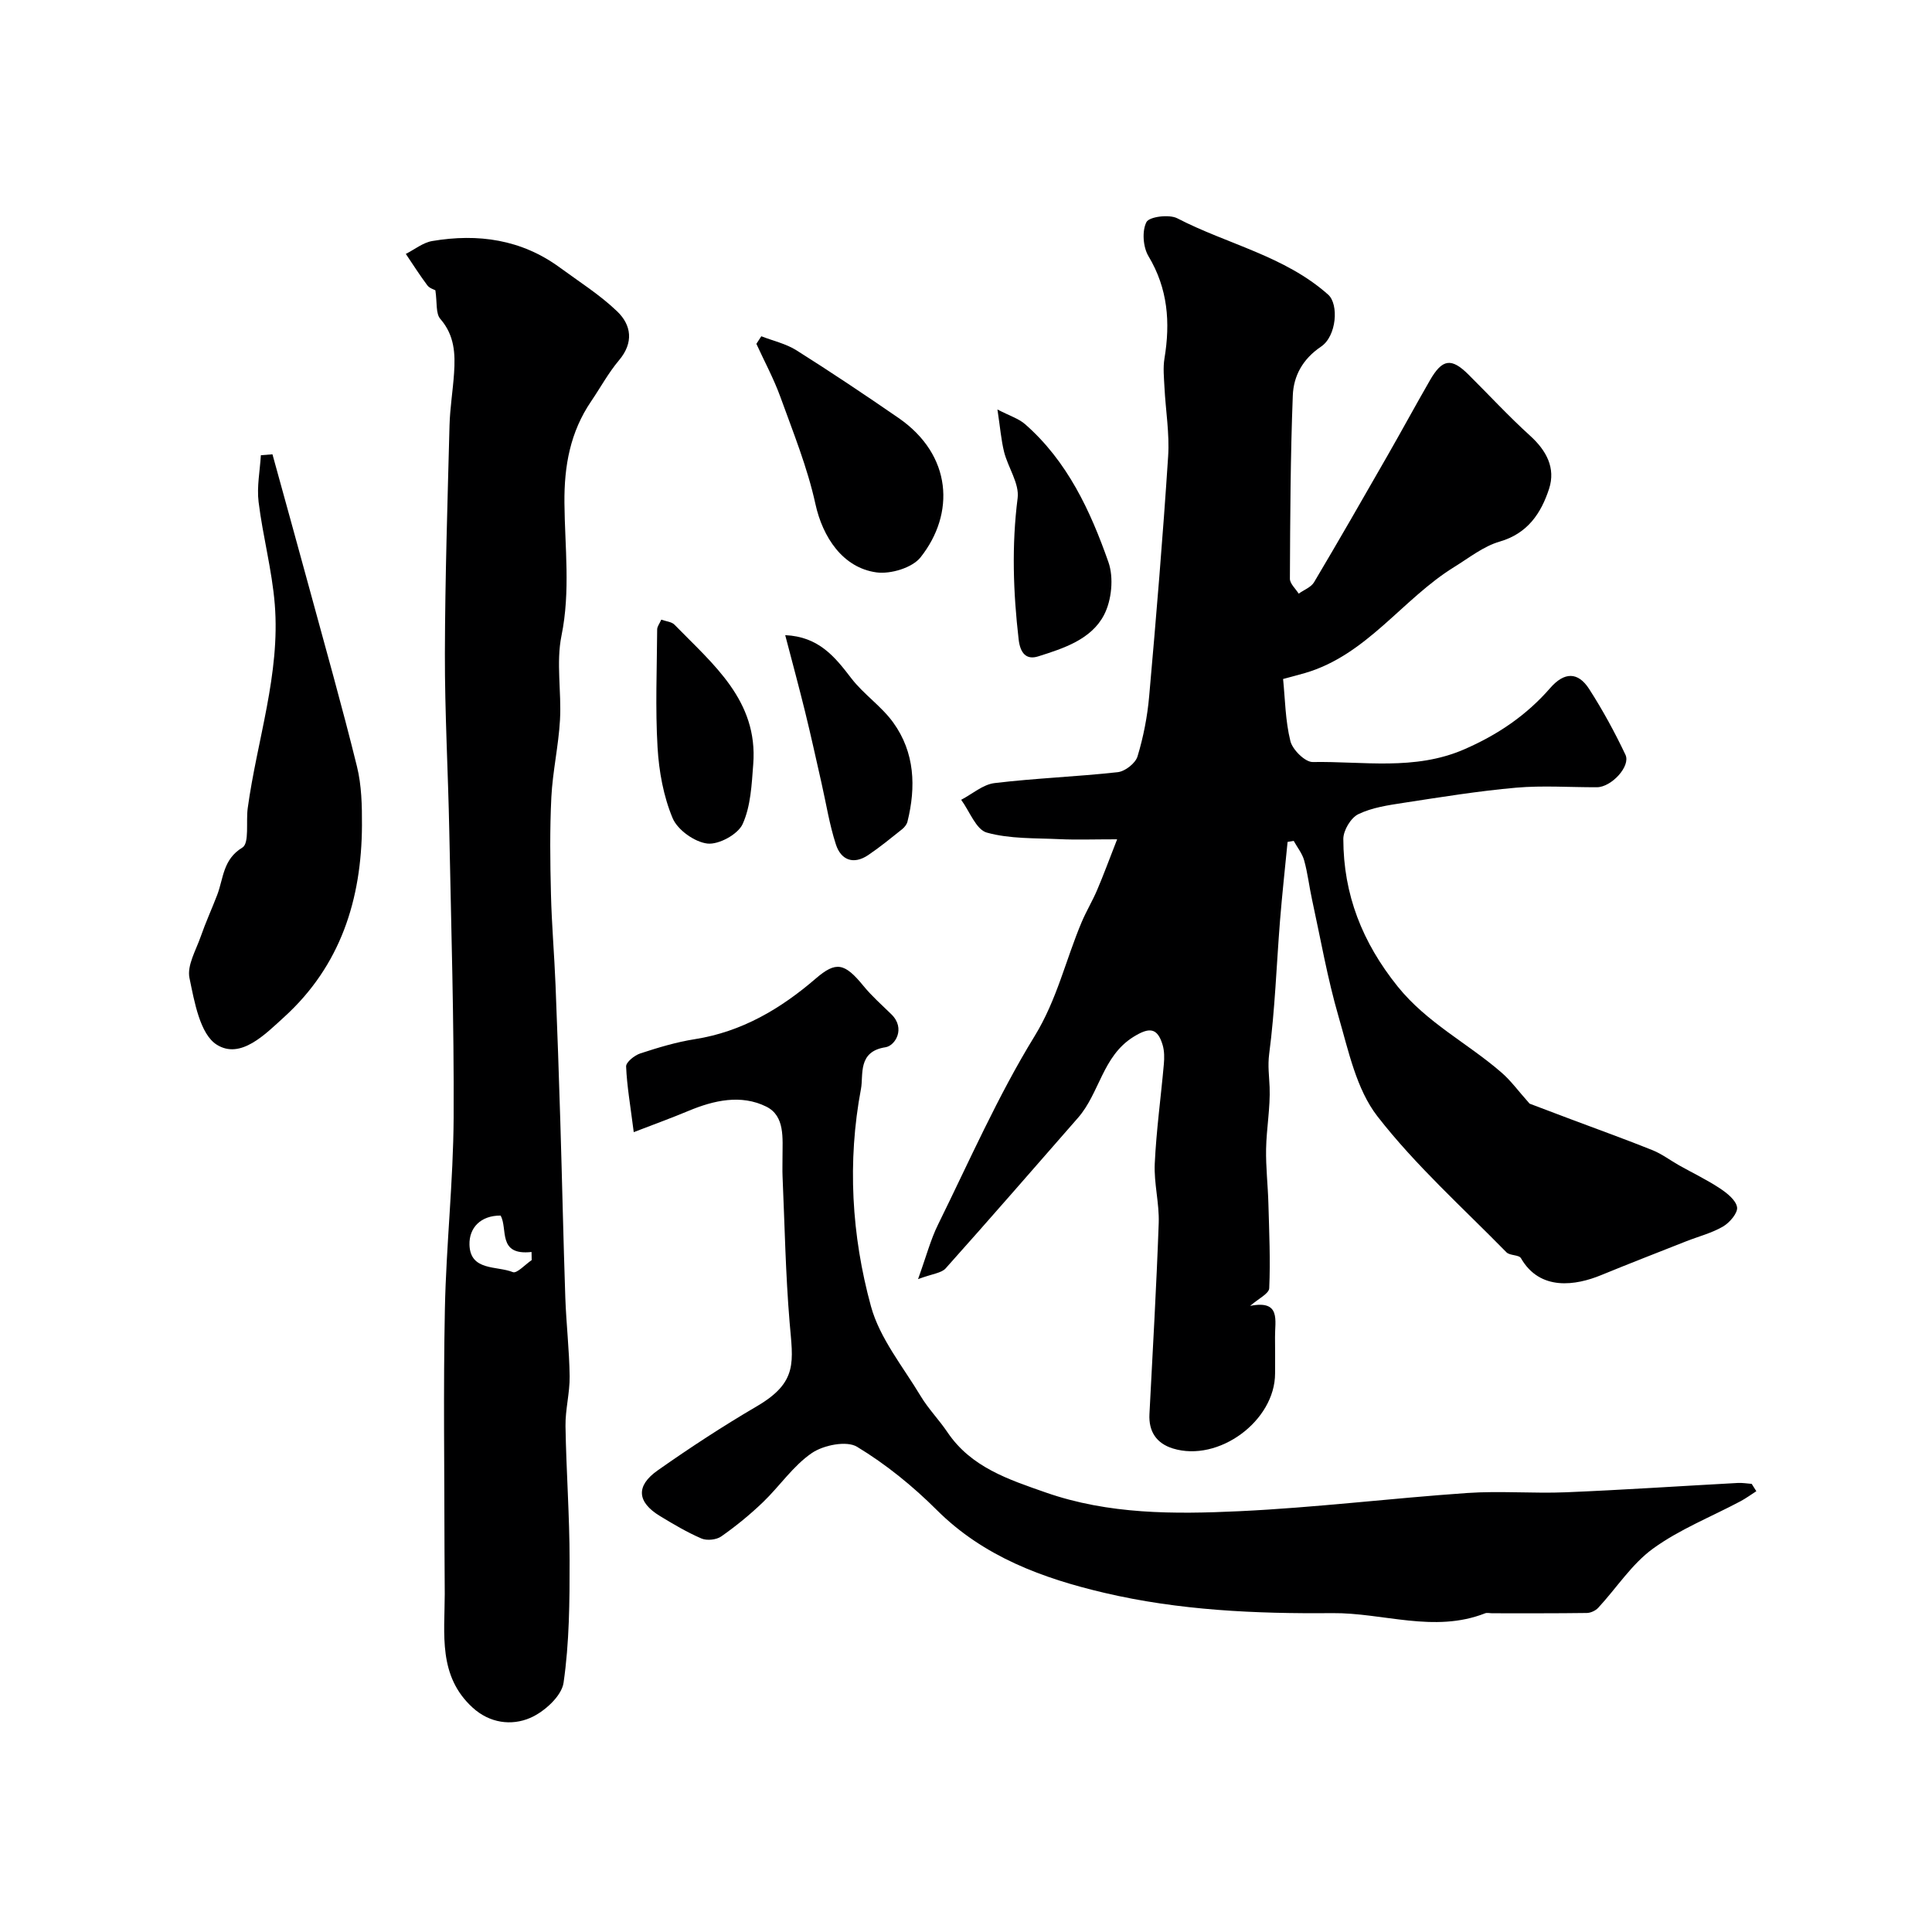 <svg enable-background="new 0 0 400 400" viewBox="0 0 400 400" xmlns="http://www.w3.org/2000/svg"><g fill="#000001"><path d="m316.69 228.5c2.4.91 5.56 2.11 8.73 3.3 5.58 2.1 11.19 4.11 16.71 6.33 1.94.78 3.67 2.1 5.51 3.14 2.81 1.58 5.74 2.98 8.42 4.75 1.48.98 3.34 2.44 3.58 3.92.19 1.18-1.53 3.19-2.89 3.99-2.35 1.37-5.09 2.06-7.65 3.07-5.87 2.32-11.76 4.6-17.6 7-5.22 2.15-12.65 3.37-16.6-3.5-.42-.74-2.31-.51-3.01-1.23-9.06-9.25-18.81-17.98-26.71-28.15-4.35-5.6-5.98-13.52-8.04-20.62-2.31-7.95-3.73-16.16-5.5-24.27-.59-2.69-.89-5.45-1.63-8.1-.4-1.43-1.42-2.69-2.16-4.03-.42.07-.85.14-1.27.21-.53 5.44-1.13 10.88-1.57 16.33-.73 9.19-1.04 18.43-2.24 27.56-.32 2.47 0 4.57.09 6.88.16 4.25-.65 8.53-.73 12.8-.07 3.78.38 7.57.48 11.36.16 5.83.43 11.67.17 17.48-.05 1.13-2.28 2.17-3.95 3.65 6.46-1.29 5.1 3.1 5.15 6.48.04 2.5.01 5 .01 7.5 0 9.83-11.69 18.46-21.16 15.54-3.38-1.05-5.03-3.48-4.85-7.1.68-13.19 1.45-26.38 1.92-39.58.14-4.08-1.01-8.22-.82-12.29.32-6.87 1.27-13.72 1.88-20.58.12-1.31.12-2.72-.24-3.96-1.09-3.7-2.82-3.72-6.08-1.69-6.38 3.98-6.98 11.64-11.46 16.75-9.11 10.41-18.17 20.85-27.39 31.16-.88.99-2.73 1.11-5.72 2.23 1.72-4.76 2.6-8.17 4.13-11.27 6.47-13.13 12.38-26.63 20.01-39.05 4.64-7.56 6.44-15.81 9.76-23.65.95-2.24 2.22-4.34 3.17-6.57 1.3-3.04 2.44-6.15 4.15-10.52-4.98 0-8.44.13-11.89-.03-5.06-.24-10.3-.03-15.09-1.36-2.23-.62-3.57-4.43-5.31-6.79 2.3-1.2 4.5-3.17 6.91-3.46 8.47-1.02 17.03-1.32 25.51-2.26 1.52-.17 3.66-1.84 4.09-3.26 1.22-4.02 2.04-8.24 2.41-12.43 1.47-16.55 2.85-33.12 3.93-49.7.31-4.73-.52-9.52-.76-14.29-.1-1.99-.32-4.04 0-5.98 1.23-7.45.72-14.45-3.31-21.17-1.13-1.88-1.37-5.22-.42-7.06.58-1.13 4.72-1.65 6.39-.78 10.36 5.37 22.23 7.78 31.24 15.81 2.21 1.97 1.77 8.57-1.49 10.76-3.79 2.56-5.69 6.06-5.84 10.12-.49 12.63-.54 25.28-.6 37.92-.01 1.03 1.18 2.07 1.82 3.1 1.08-.78 2.56-1.32 3.18-2.36 5.15-8.67 10.17-17.42 15.18-26.17 2.98-5.2 5.84-10.48 8.83-15.67 2.55-4.42 4.43-4.67 7.96-1.16 4.26 4.23 8.33 8.65 12.77 12.67 3.39 3.08 5.31 6.69 3.92 10.98-1.64 5.02-4.4 9.24-10.22 10.93-3.37.97-6.35 3.37-9.42 5.26-10.77 6.66-18.07 18.21-30.91 21.96-1.24.36-2.5.68-4.52 1.23.42 4.15.46 8.63 1.51 12.85.44 1.79 3.04 4.36 4.62 4.34 10.47-.18 21.07 1.83 31.33-2.61 6.97-3.02 12.94-7.07 17.85-12.72 2.92-3.35 5.75-3.37 8.05.2 2.8 4.35 5.3 8.94 7.52 13.62 1.13 2.38-2.92 6.72-5.9 6.73-5.58.02-11.19-.39-16.72.09-7.81.69-15.57 1.95-23.33 3.14-3.18.49-6.52.97-9.36 2.35-1.55.75-3.11 3.37-3.1 5.14.02 11.48 3.91 21.39 11.25 30.53 6.07 7.54 14.44 11.7 21.44 17.77 1.98 1.69 3.51 3.84 5.88 6.49z"/><path d="m90.14 60.1c-.3-.17-1.22-.42-1.67-1.03-1.57-2.1-2.98-4.32-4.45-6.5 1.82-.92 3.56-2.35 5.48-2.67 9.47-1.6 18.46-.34 26.42 5.5 4.02 2.95 8.29 5.64 11.86 9.07 2.95 2.83 3.46 6.47.38 10.12-2.19 2.6-3.84 5.65-5.76 8.48-4.34 6.37-5.61 13.38-5.54 21.06.08 9.14 1.27 18.26-.61 27.48-1.14 5.6.02 11.63-.31 17.44-.3 5.35-1.52 10.66-1.79 16.01-.33 6.67-.25 13.37-.08 20.05.15 6.29.7 12.58.95 18.87.38 9.42.7 18.85.99 28.27.37 12.12.62 24.25 1.03 36.37.19 5.45.83 10.89.9 16.34.04 3.43-.91 6.87-.86 10.29.15 9.3.85 18.59.85 27.89.01 8.43-.05 16.94-1.25 25.25-.4 2.78-4.01 6.04-6.92 7.29-3.86 1.66-8.37 1.09-11.9-2.13-7.19-6.56-5.79-15.22-5.78-23.54 0-3.02-.05-6.04-.05-9.06-.01-16.66-.26-33.32.08-49.98.27-13.2 1.74-26.38 1.81-39.58.1-19.76-.51-39.52-.9-59.28-.24-12.26-.94-24.53-.91-36.79.04-15.76.55-31.52.96-47.28.1-3.61.7-7.2.94-10.8.27-3.99.1-7.8-2.81-11.17-1.02-1.1-.67-3.39-1.06-5.97zm19.94 200.79c-.01-.56-.02-1.12-.03-1.68-7.14.79-4.85-4.84-6.41-7.54-4.12-.02-6.54 2.52-6.44 6.05.16 5.48 5.68 4.32 8.98 5.66.82.34 2.58-1.6 3.9-2.49z"/><path d="m363.63 308.74c-1.09.7-2.14 1.47-3.28 2.08-6.07 3.23-12.6 5.8-18.11 9.8-4.41 3.2-7.54 8.15-11.33 12.24-.55.6-1.56 1.08-2.37 1.09-6.52.09-13.05.06-19.58.06-.5 0-1.06-.16-1.49.01-10.56 4.14-21.1-.14-31.64-.04-15.86.15-31.76-.57-47.18-4.2-12.69-2.98-24.99-7.46-34.7-17.15-4.96-4.95-10.54-9.48-16.51-13.09-2.16-1.31-6.95-.35-9.36 1.3-3.88 2.65-6.66 6.86-10.12 10.18-2.68 2.57-5.59 4.95-8.63 7.08-1.01.71-2.97.91-4.1.43-2.98-1.28-5.8-2.96-8.59-4.65-4.74-2.88-5.06-6.23-.46-9.46 6.67-4.69 13.51-9.17 20.54-13.28 8.58-5.03 7.44-9.23 6.76-17.37-.84-10.04-1.02-20.14-1.46-30.21-.06-1.33 0-2.67-.01-4-.01-3.87.56-8.51-3.37-10.45-5.2-2.57-10.81-1.32-16.1.89-3.44 1.44-6.94 2.71-11.33 4.4-.71-5.61-1.42-9.6-1.58-13.6-.03-.89 1.74-2.31 2.94-2.7 3.69-1.21 7.46-2.35 11.29-2.95 9.72-1.53 17.75-6.28 25.03-12.55 4.19-3.6 5.95-3.3 9.91 1.56 1.72 2.1 3.79 3.92 5.74 5.83 3.03 2.95.77 6.53-1.2 6.83-5.83.88-4.54 5.72-5.08 8.59-2.85 15.1-1.96 30.35 2.06 45.04 1.82 6.65 6.65 12.52 10.31 18.62 1.59 2.64 3.8 4.89 5.53 7.46 4.9 7.27 12.66 9.78 20.34 12.47 13.03 4.56 26.6 4.51 40.05 3.88 15.76-.74 31.46-2.68 47.21-3.77 6.8-.47 13.67.13 20.48-.15 11.86-.49 23.71-1.29 35.57-1.93.95-.05 1.91.12 2.86.19.32.5.64 1.01.96 1.52z"/><path d="m56.41 94.06c2.52 9.16 5.07 18.31 7.56 27.47 3.36 12.37 6.86 24.7 9.93 37.14.97 3.92 1.06 8.14 1.04 12.21-.07 15.33-4.43 29.06-16.09 39.67-3.97 3.61-9.03 8.84-13.96 5.75-3.48-2.18-4.64-8.88-5.66-13.81-.54-2.61 1.35-5.77 2.34-8.62 1.01-2.91 2.3-5.72 3.4-8.59 1.32-3.45 1.16-7.34 5.22-9.81 1.47-.9.71-5.35 1.1-8.16 1.92-14.06 6.76-27.78 5.6-42.18-.57-7.11-2.48-14.1-3.35-21.2-.39-3.16.28-6.45.47-9.68.8-.06 1.6-.12 2.4-.19z"/><path d="m157.62 69.62c2.44.95 5.11 1.54 7.28 2.91 7.15 4.51 14.18 9.21 21.14 14.01 11.13 7.69 11.71 19.82 4.55 28.85-1.72 2.17-6.19 3.51-9.11 3.12-7-.95-11.16-7.31-12.66-14.18-1.65-7.54-4.6-14.82-7.24-22.12-1.37-3.78-3.3-7.36-4.98-11.02.33-.53.68-1.05 1.02-1.57z"/><path d="m206.51 84.78c2.54 1.32 4.39 1.88 5.72 3.04 8.76 7.67 13.53 17.94 17.26 28.57 1.13 3.21.67 7.9-.92 10.94-2.65 5.07-8.37 6.91-13.63 8.57-2.46.77-3.71-.66-4.04-3.51-1.13-9.77-1.46-19.45-.21-29.27.38-3.01-1.98-6.31-2.8-9.54-.62-2.51-.82-5.12-1.38-8.8z"/><path d="m136.91 128.29c1.02.37 2.15.44 2.73 1.04 7.97 8.19 17.33 15.69 16.31 28.89-.32 4.19-.51 8.67-2.19 12.38-.97 2.14-4.94 4.31-7.29 4.05-2.65-.3-6.19-2.82-7.21-5.26-1.9-4.54-2.83-9.69-3.12-14.64-.48-8.12-.13-16.29-.08-24.44 0-.59.48-1.16.85-2.02z"/><path d="m162.57 131.5c6.94.32 10.27 4.47 13.66 8.9 2.56 3.35 6.29 5.82 8.73 9.23 4.44 6.18 4.71 13.28 2.92 20.49-.15.59-.64 1.19-1.13 1.58-2.29 1.82-4.56 3.69-6.99 5.33-3.04 2.05-5.64 1.05-6.69-2.18-1.35-4.14-2.02-8.49-2.99-12.75-1.12-4.92-2.19-9.85-3.4-14.76-1.27-5.15-2.66-10.29-4.11-15.84z"/></g></svg>